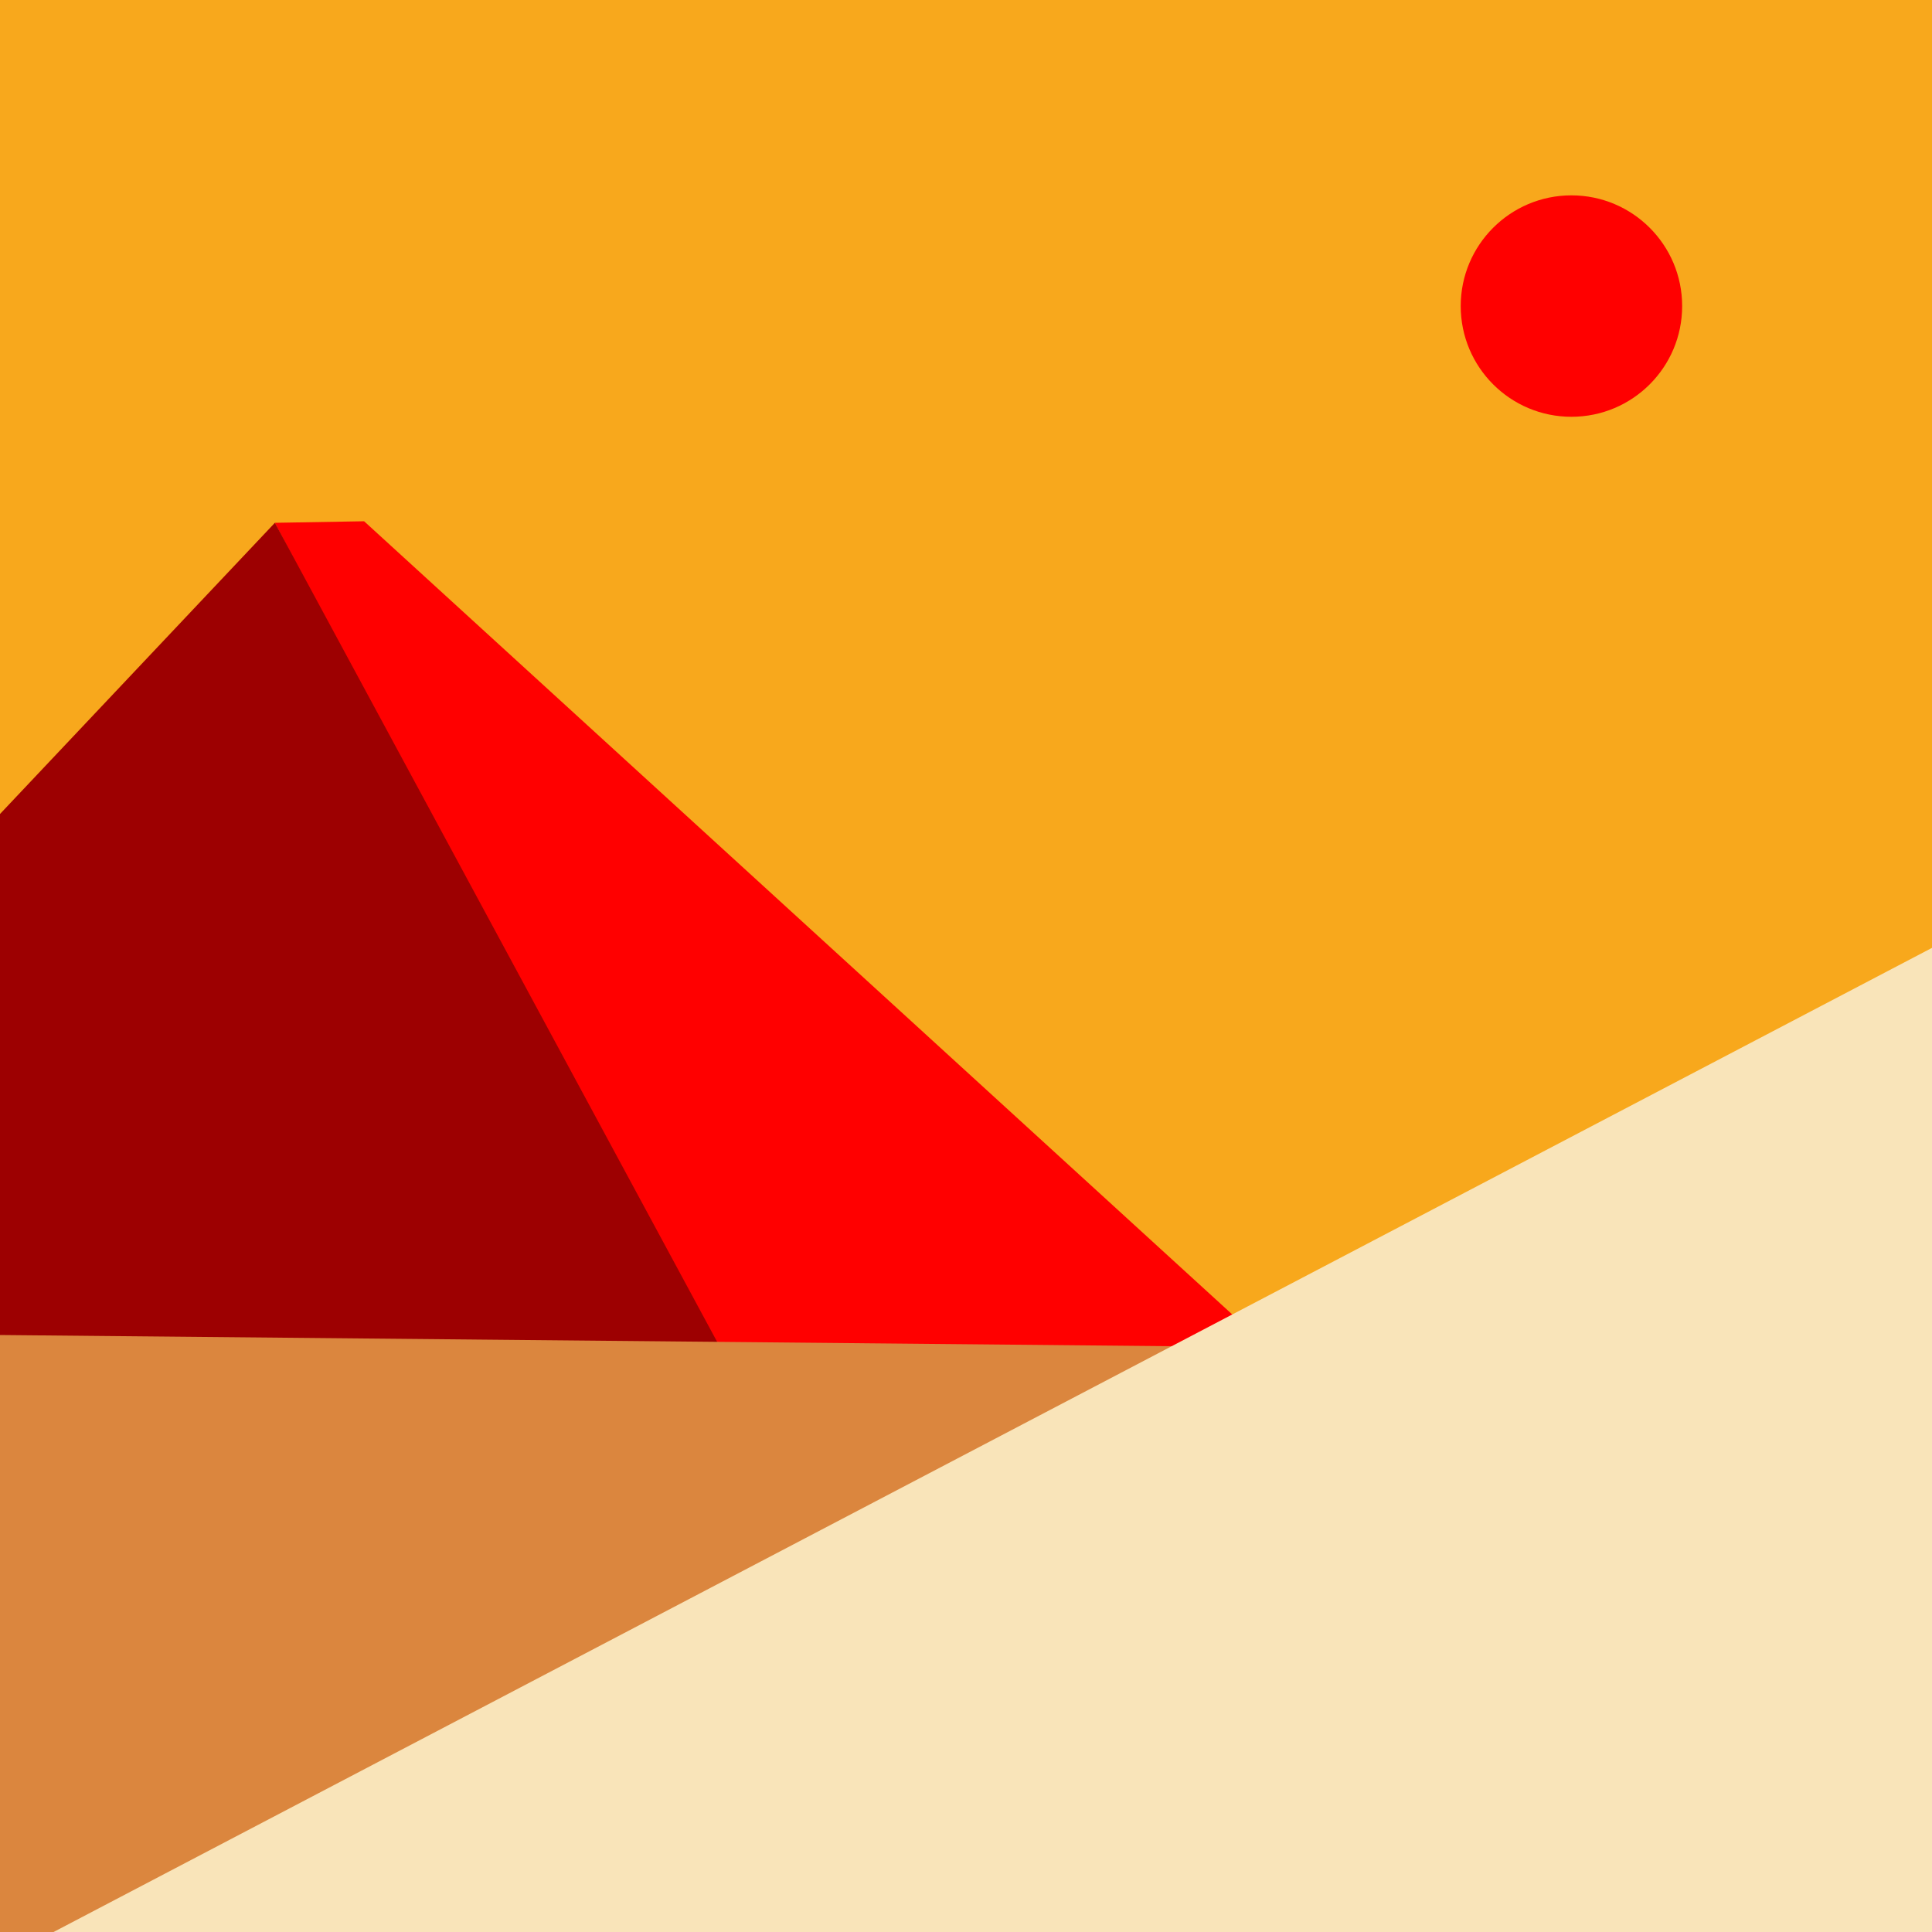 <?xml version="1.0" encoding="UTF-8" standalone="no"?>
<!DOCTYPE svg PUBLIC "-//W3C//DTD SVG 1.1//EN" "http://www.w3.org/Graphics/SVG/1.1/DTD/svg11.dtd">
<!-- Created with Vectornator (http://vectornator.io/) -->
<svg height="100%" stroke-miterlimit="10" style="fill-rule:nonzero;clip-rule:evenodd;stroke-linecap:round;stroke-linejoin:round;" version="1.1" viewBox="0 0 1440 1440" width="100%" xml:space="preserve" xmlns="http://www.w3.org/2000/svg" xmlns:vectornator="http://vectornator.io" xmlns:xlink="http://www.w3.org/1999/xlink">
<defs/>
<clipPath id="ArtboardFrame">
<rect height="1440" width="1440" x="0" y="0"/>
</clipPath>
<g clip-path="url(#ArtboardFrame)" id="24" vectornator:layerName="24">
<path d="M-123.874-134.1L1440-134.1L1440 1546.98L-123.874 1546.98L-123.874-134.1Z" fill="#f8a81c" fill-rule="nonzero" opacity="1" stroke="none" vectornator:layerName="6"/>
<path d="M924.251 985.005L271.391 388.516L204.852 389.67L538.024 1025.97L770.556 1099.58L924.251 985.005Z" fill="#ff0000" fill-rule="nonzero" opacity="1" stroke="none" vectornator:layerName="5"/>
<path d="M-10.037 617.334L204.876 389.661L540.345 1010.93L-288.038 1133.75L-10.037 617.334Z" fill="#9d0001" fill-rule="nonzero" opacity="1" stroke="none" vectornator:layerName="4"/>
<path d="M-44.269 994.616L1026.87 1004.86L1118.37 1614.34L176.35 1958.16L-348.971 1648.29L-44.269 994.616Z" fill="#db863e" fill-rule="nonzero" opacity="1" stroke="none" vectornator:layerName="3"/>
<path d="M15.284 1452.91L1456.32 697.934L1492.29 1546.98L15.284 1452.91Z" fill="#f9e4b9" fill-rule="nonzero" opacity="1" stroke="none" vectornator:layerName="2"/>
<path d="M1088.73 228.127C1088.73 182.552 1125.68 145.606 1171.25 145.606C1216.83 145.606 1253.78 182.552 1253.78 228.127C1253.78 273.702 1216.83 310.648 1171.25 310.648C1125.68 310.648 1088.73 273.702 1088.73 228.127Z" fill="#ff0000" fill-rule="nonzero" opacity="1" stroke="none" vectornator:layerName="1"/>
</g>
</svg>

